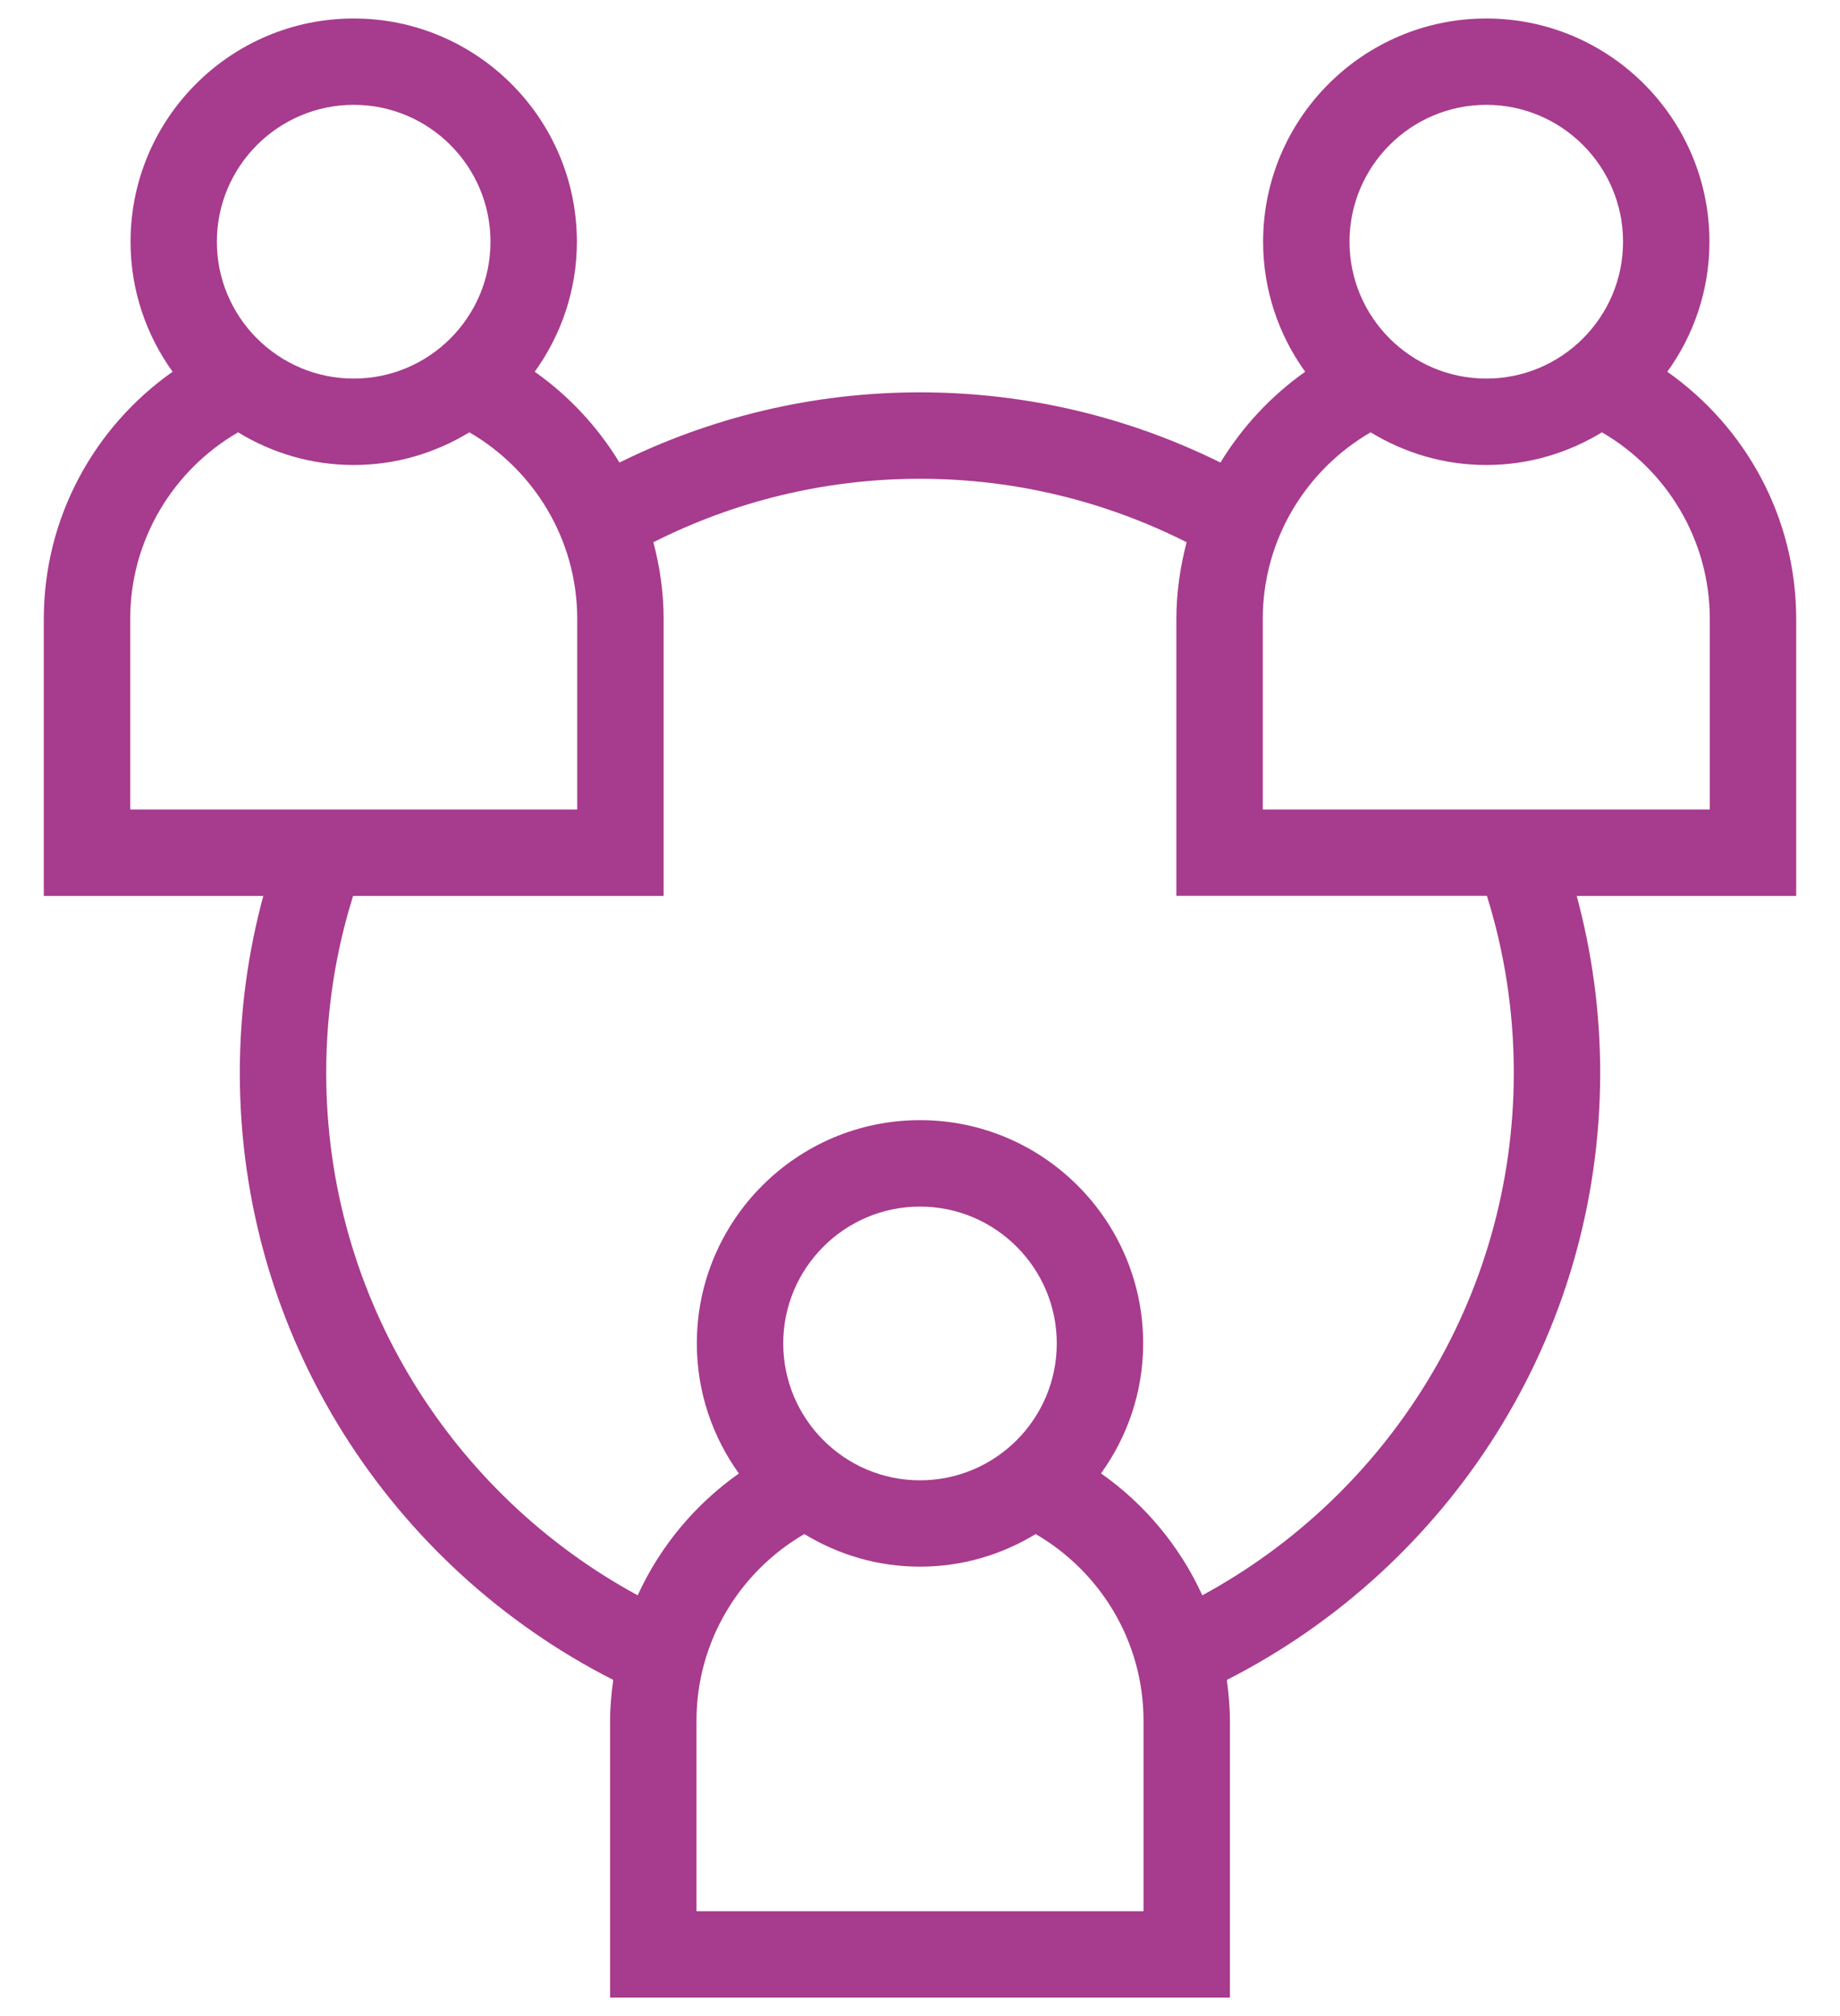 <?xml version="1.0" encoding="UTF-8"?> <svg xmlns="http://www.w3.org/2000/svg" width="21" height="23" viewBox="0 0 21 23" fill="none"><path d="M20.5 7.062C20.5 5.897 19.917 4.866 19.029 4.241C19.331 3.823 19.51 3.311 19.51 2.758C19.51 1.353 18.367 0.211 16.963 0.211C15.559 0.211 14.416 1.353 14.416 2.758C14.416 3.311 14.595 3.823 14.896 4.241C14.507 4.516 14.178 4.869 13.929 5.277C12.894 4.765 11.73 4.476 10.5 4.476C9.269 4.476 8.105 4.765 7.07 5.277C6.822 4.869 6.493 4.516 6.103 4.241C6.404 3.823 6.584 3.311 6.584 2.758C6.584 1.353 5.441 0.211 4.037 0.211C2.632 0.211 1.49 1.353 1.49 2.758C1.49 3.311 1.669 3.823 1.97 4.241C1.082 4.866 0.5 5.897 0.5 7.062V10.221H3.005C2.831 10.865 2.737 11.541 2.737 12.239C2.737 15.261 4.473 17.882 6.999 19.165C6.978 19.317 6.963 19.473 6.963 19.631L6.963 22.789H14.037V19.631C14.037 19.473 14.022 19.317 14.002 19.165C16.527 17.882 18.263 15.26 18.263 12.239C18.263 11.541 18.169 10.865 17.995 10.221H20.5L20.5 7.062ZM16.963 1.196C17.824 1.196 18.524 1.897 18.524 2.758C18.524 3.619 17.824 4.319 16.963 4.319C16.102 4.319 15.402 3.619 15.402 2.758C15.402 1.897 16.102 1.196 16.963 1.196ZM4.037 1.196C4.898 1.196 5.598 1.897 5.598 2.758C5.598 3.619 4.898 4.319 4.037 4.319C3.176 4.319 2.475 3.619 2.475 2.758C2.475 1.897 3.176 1.196 4.037 1.196ZM1.486 9.235V7.062C1.486 6.153 1.982 5.359 2.717 4.932C3.102 5.167 3.553 5.305 4.037 5.305C4.52 5.305 4.971 5.167 5.357 4.932C6.092 5.359 6.588 6.153 6.588 7.062V9.235H1.486ZM13.051 21.804H7.949V19.631C7.949 18.722 8.445 17.928 9.18 17.501C9.566 17.736 10.017 17.873 10.5 17.873C10.983 17.873 11.434 17.736 11.82 17.501C12.555 17.928 13.051 18.722 13.051 19.631V21.804ZM8.939 15.326C8.939 14.466 9.639 13.765 10.5 13.765C11.361 13.765 12.061 14.466 12.061 15.326C12.061 16.188 11.361 16.888 10.5 16.888C9.639 16.888 8.939 16.187 8.939 15.326ZM17.277 12.239C17.277 14.811 15.838 17.052 13.722 18.2C13.466 17.64 13.065 17.16 12.566 16.809C12.867 16.391 13.047 15.88 13.047 15.326C13.047 13.922 11.904 12.779 10.5 12.779C9.095 12.779 7.953 13.922 7.953 15.326C7.953 15.88 8.132 16.391 8.433 16.81C7.935 17.161 7.534 17.64 7.278 18.2C5.162 17.052 3.723 14.81 3.723 12.239C3.723 11.537 3.83 10.858 4.03 10.221H7.574V7.062C7.574 6.759 7.531 6.467 7.457 6.186C8.373 5.724 9.406 5.462 10.5 5.462C11.594 5.462 12.627 5.724 13.543 6.186C13.47 6.466 13.426 6.759 13.426 7.062L13.426 10.22H16.97C17.17 10.858 17.277 11.536 17.277 12.239L17.277 12.239ZM19.514 9.235H14.412V7.062C14.412 6.153 14.908 5.359 15.643 4.932C16.029 5.167 16.48 5.305 16.963 5.305C17.447 5.305 17.897 5.167 18.283 4.932C19.018 5.359 19.514 6.153 19.514 7.062V9.235Z" fill="#A73B8D"></path></svg> 